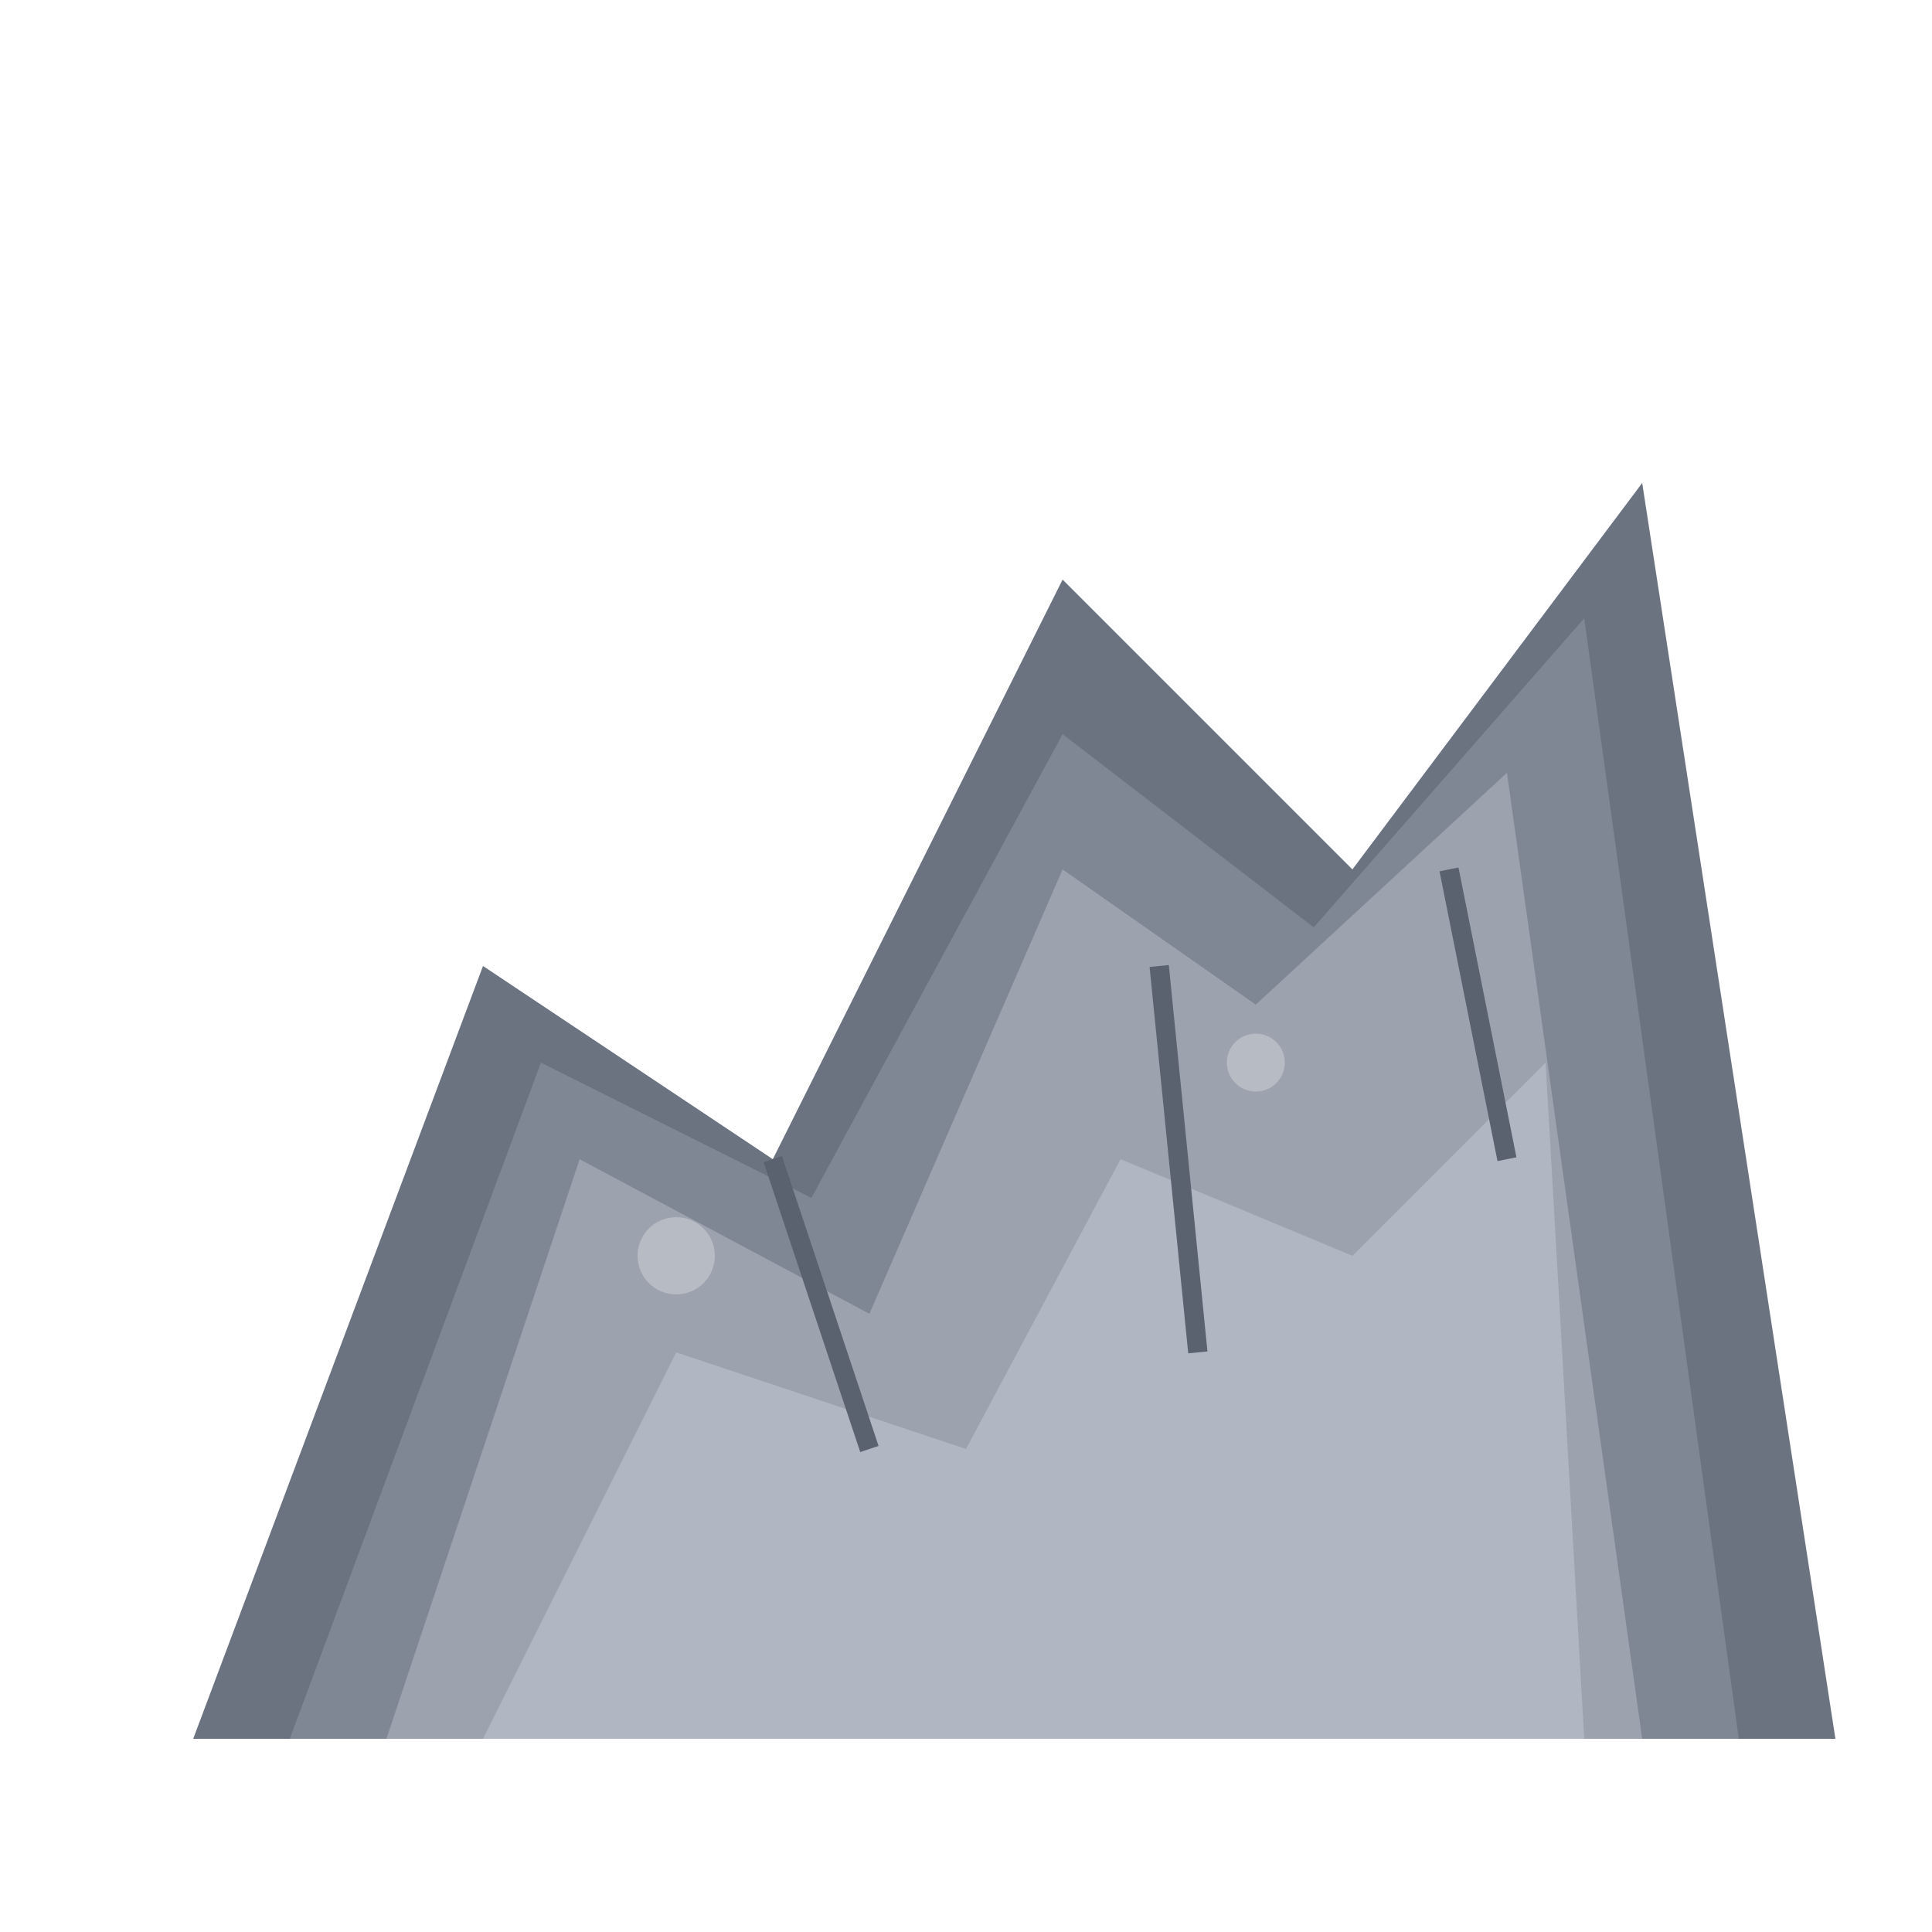 <svg xmlns="http://www.w3.org/2000/svg" viewBox="0 0 100 100">
  <polygon points="10,90 25,50 40,60 55,30 70,45 85,25 95,90" fill="#6b7280"/>
  <polygon points="15,90 28,55 42,62 55,38 68,48 82,32 90,90" fill="#7f8694"/>
  <polygon points="20,90 30,60 45,68 55,45 65,52 78,40 85,90" fill="#9ca3af"/>
  <polygon points="25,90 35,70 50,75 58,60 70,65 80,55 82,90" fill="#b0b7c3"/>
  <line x1="40" y1="60" x2="45" y2="75" stroke="#5a6270" stroke-width="1"/>
  <line x1="60" y1="50" x2="62" y2="70" stroke="#5a6270" stroke-width="1"/>
  <line x1="75" y1="45" x2="78" y2="60" stroke="#5a6270" stroke-width="1"/>
  <circle cx="35" cy="65" r="2" fill="#d1d5db" opacity="0.5"/>
  <circle cx="65" cy="55" r="1.5" fill="#d1d5db" opacity="0.5"/>
</svg>
